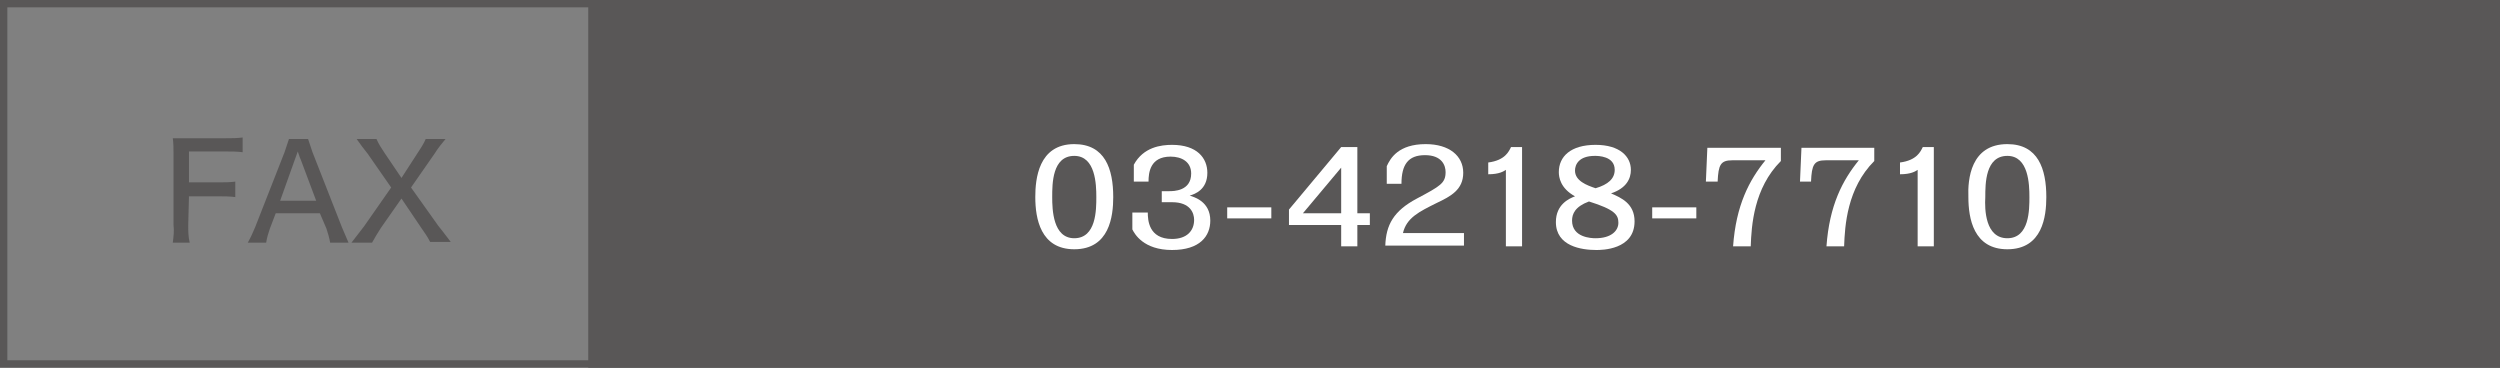 <?xml version="1.0" encoding="utf-8"?>
<!-- Generator: Adobe Illustrator 26.0.2, SVG Export Plug-In . SVG Version: 6.00 Build 0)  -->
<svg version="1.1" id="レイヤー_1" xmlns="http://www.w3.org/2000/svg" xmlns:xlink="http://www.w3.org/1999/xlink" x="0px"
	 y="0px" viewBox="0 0 340 50" style="enable-background:new 0 0 340 50;" xml:space="preserve">
<rect x="0" y="0" width="340" height="50" fill="#808080" stroke="none"/>
<style type="text/css">
	.st0{fill:#595757;}
	.st1{fill:#FFFFFF;}
</style>
<g id="レイヤー_2_00000149369752141102304630000013949704869619164322_">
	<g id="お問い合わせ">
		<path class="st0" d="M339,1v48H1V1H339 M340,0H0v50h340V0z"/>
		<path class="st0" d="M25.6,30.6c0,0.8,0,1.6,0.2,2.4h-2.3c0.1-0.8,0.2-1.6,0.1-2.4v-9.6c0-0.7,0-1.5-0.1-2.2c0.6,0,1.1,0,2.2,0h5
			c0.8,0,1.5,0,2.3-0.1v2c-0.8-0.1-1.5-0.1-2.3-0.1h-5v4.2h4c0.8,0,1.5,0,2.3-0.1v2.1c-0.8-0.1-1.5-0.1-2.3-0.1h-4L25.6,30.6z"/>
		<path class="st0" d="M44.9,33c-0.1-0.6-0.3-1.3-0.5-1.9L43.5,29h-6l-0.8,2.1c-0.2,0.6-0.4,1.2-0.5,1.9h-2.5c0.4-0.7,0.7-1.4,1-2.1
			l4-10.2c0.2-0.6,0.4-1.2,0.6-1.8h2.6c0.2,0.6,0.4,1.2,0.6,1.8l4,10.2c0.3,0.7,0.6,1.4,0.9,2.1L44.9,33z M40.9,21.7
			c-0.1-0.2-0.1-0.2-0.4-1.1l-0.4,1.1l-2,5.6H43L40.9,21.7z"/>
		<path class="st0" d="M51.8,31c-0.4,0.6-0.8,1.3-1.2,2h-2.8c1-1.3,1.3-1.7,1.7-2.2l3.7-5.3L50,20.9c-0.5-0.6-1-1.3-1.5-2h2.7
			c0.3,0.7,0.7,1.3,1.1,1.9l2.3,3.4l2.2-3.4c0.4-0.6,0.8-1.2,1.1-1.9h2.7c-0.5,0.6-1,1.2-1.5,2l-3.2,4.6l3.7,5.2
			c0.4,0.5,0.8,1,1.7,2.2h-2.8c-0.4-0.8-0.8-1.3-1.2-1.9l-2.7-4L51.8,31z"/>
		<rect x="80" y="0" class="st0" width="260" height="50"/>
	</g>
</g>
<g>
	<path class="st1" d="M146.1,19.6c4.2,0,5.3,3.4,5.3,7.2c0,2.6-0.5,7.1-5.3,7.1c-4.6,0-5.3-4.2-5.3-7.1
		C140.8,24.4,141.2,19.6,146.1,19.6z M146.1,32.4c3,0,3-3.9,3-5.6c0-1.7-0.1-5.6-3-5.6c-3,0-3,3.8-3,5.6
		C143.1,28.5,143.2,32.4,146.1,32.4z"/>
	<path class="st1" d="M154.2,22.4c1.3-2.4,3.7-2.7,5.2-2.7c3.4,0,4.8,1.8,4.8,3.8c0,2.3-1.7,2.9-2.4,3.1c0.6,0.2,2.8,0.8,2.8,3.4
		c0,2.1-1.4,4-5.2,4c-3.9,0-5.1-2.2-5.4-2.8v-2.3h2.1c0,1,0.1,3.6,3.3,3.6c2,0,3-1.1,3-2.6c0-0.9-0.5-2.4-3-2.4h-1.4v-1.5h1
		c0.6,0,3,0,3-2.4c0-1.6-1.3-2.3-2.8-2.3c-2.8,0-3,2.2-3,3.4h-2V22.4z"/>
	<path class="st1" d="M172.9,28.2v1.5h-6v-1.5H172.9z"/>
	<path class="st1" d="M184.6,29h1.7v1.6h-1.7v2.9h-2.2v-2.9h-7.1v-2.1l7.1-8.5h2.2V29z M182.4,29v-6.2l-5.2,6.2H182.4z"/>
	<path class="st1" d="M188.6,22.6c0.5-1.1,1.6-3,5.3-3c3.2,0,5.1,1.6,5.1,3.9c0,2.3-1.7,3.2-3.6,4.1c-2.4,1.2-4.1,2-4.6,4.1h8.3v1.7
		h-10.7c0.1-2.8,1.1-4.7,4.3-6.4c3.2-1.7,3.9-2.1,3.9-3.6c0-0.9-0.5-2.3-2.8-2.3c-2.3,0-3.2,1.3-3.2,3.9h-2V22.6z"/>
	<path class="st1" d="M207,33.5h-2.2V23.1c-0.3,0.2-0.9,0.6-2.4,0.6v-1.6c2.3-0.3,2.8-1.5,3.1-2.1h1.5V33.5z"/>
	<path class="st1" d="M212,23.4c0-2.1,1.6-3.7,5-3.7c3.3,0,4.8,1.6,4.8,3.4c0,1.2-0.6,2.5-2.7,3.2c1.4,0.6,3.2,1.4,3.2,3.8
		c0,3.9-4.5,3.9-5.2,3.9c-2,0-5.5-0.5-5.5-3.8c0-2.4,1.8-3.2,2.6-3.5C212.2,25.6,212,24.1,212,23.4z M213.8,30
		c0,2.3,2.6,2.4,3.2,2.4c2.1,0,3.1-1,3.1-2.1c0-1.1-0.5-1.8-4-2.9C214.2,28.1,213.8,29.1,213.8,30z M219.6,23.1
		c0-1.9-2.3-1.9-2.7-1.9c-2.2,0-2.7,1.2-2.7,2c0,1.4,1.6,2,2.8,2.4C218.7,25.1,219.6,24.3,219.6,23.1z"/>
	<path class="st1" d="M230.7,28.2v1.5h-6v-1.5H230.7z"/>
	<path class="st1" d="M242.2,20.1v1.8c-3.7,3.7-4,8.8-4.1,11.6h-2.4c0.4-5.6,2.2-9,4.4-11.7h-4.5c-1.6,0-1.9,0.6-2,2.9H232l0.2-4.6
		H242.2z"/>
	<path class="st1" d="M254.9,20.1v1.8c-3.7,3.7-4,8.8-4.1,11.6h-2.4c0.4-5.6,2.2-9,4.4-11.7h-4.5c-1.6,0-1.9,0.6-2,2.9h-1.5l0.2-4.6
		H254.9z"/>
	<path class="st1" d="M263,33.5h-2.2V23.1c-0.3,0.2-0.9,0.6-2.4,0.6v-1.6c2.3-0.3,2.8-1.5,3.1-2.1h1.5V33.5z"/>
	<path class="st1" d="M273,19.6c4.2,0,5.3,3.4,5.3,7.2c0,2.6-0.5,7.1-5.3,7.1c-4.6,0-5.3-4.2-5.3-7.1C267.6,24.4,268,19.6,273,19.6z
		 M273,32.4c3,0,3-3.9,3-5.6c0-1.7-0.1-5.6-3-5.6c-3,0-3,3.8-3,5.6C269.9,28.5,270,32.4,273,32.4z"/>
</g>
</svg>
